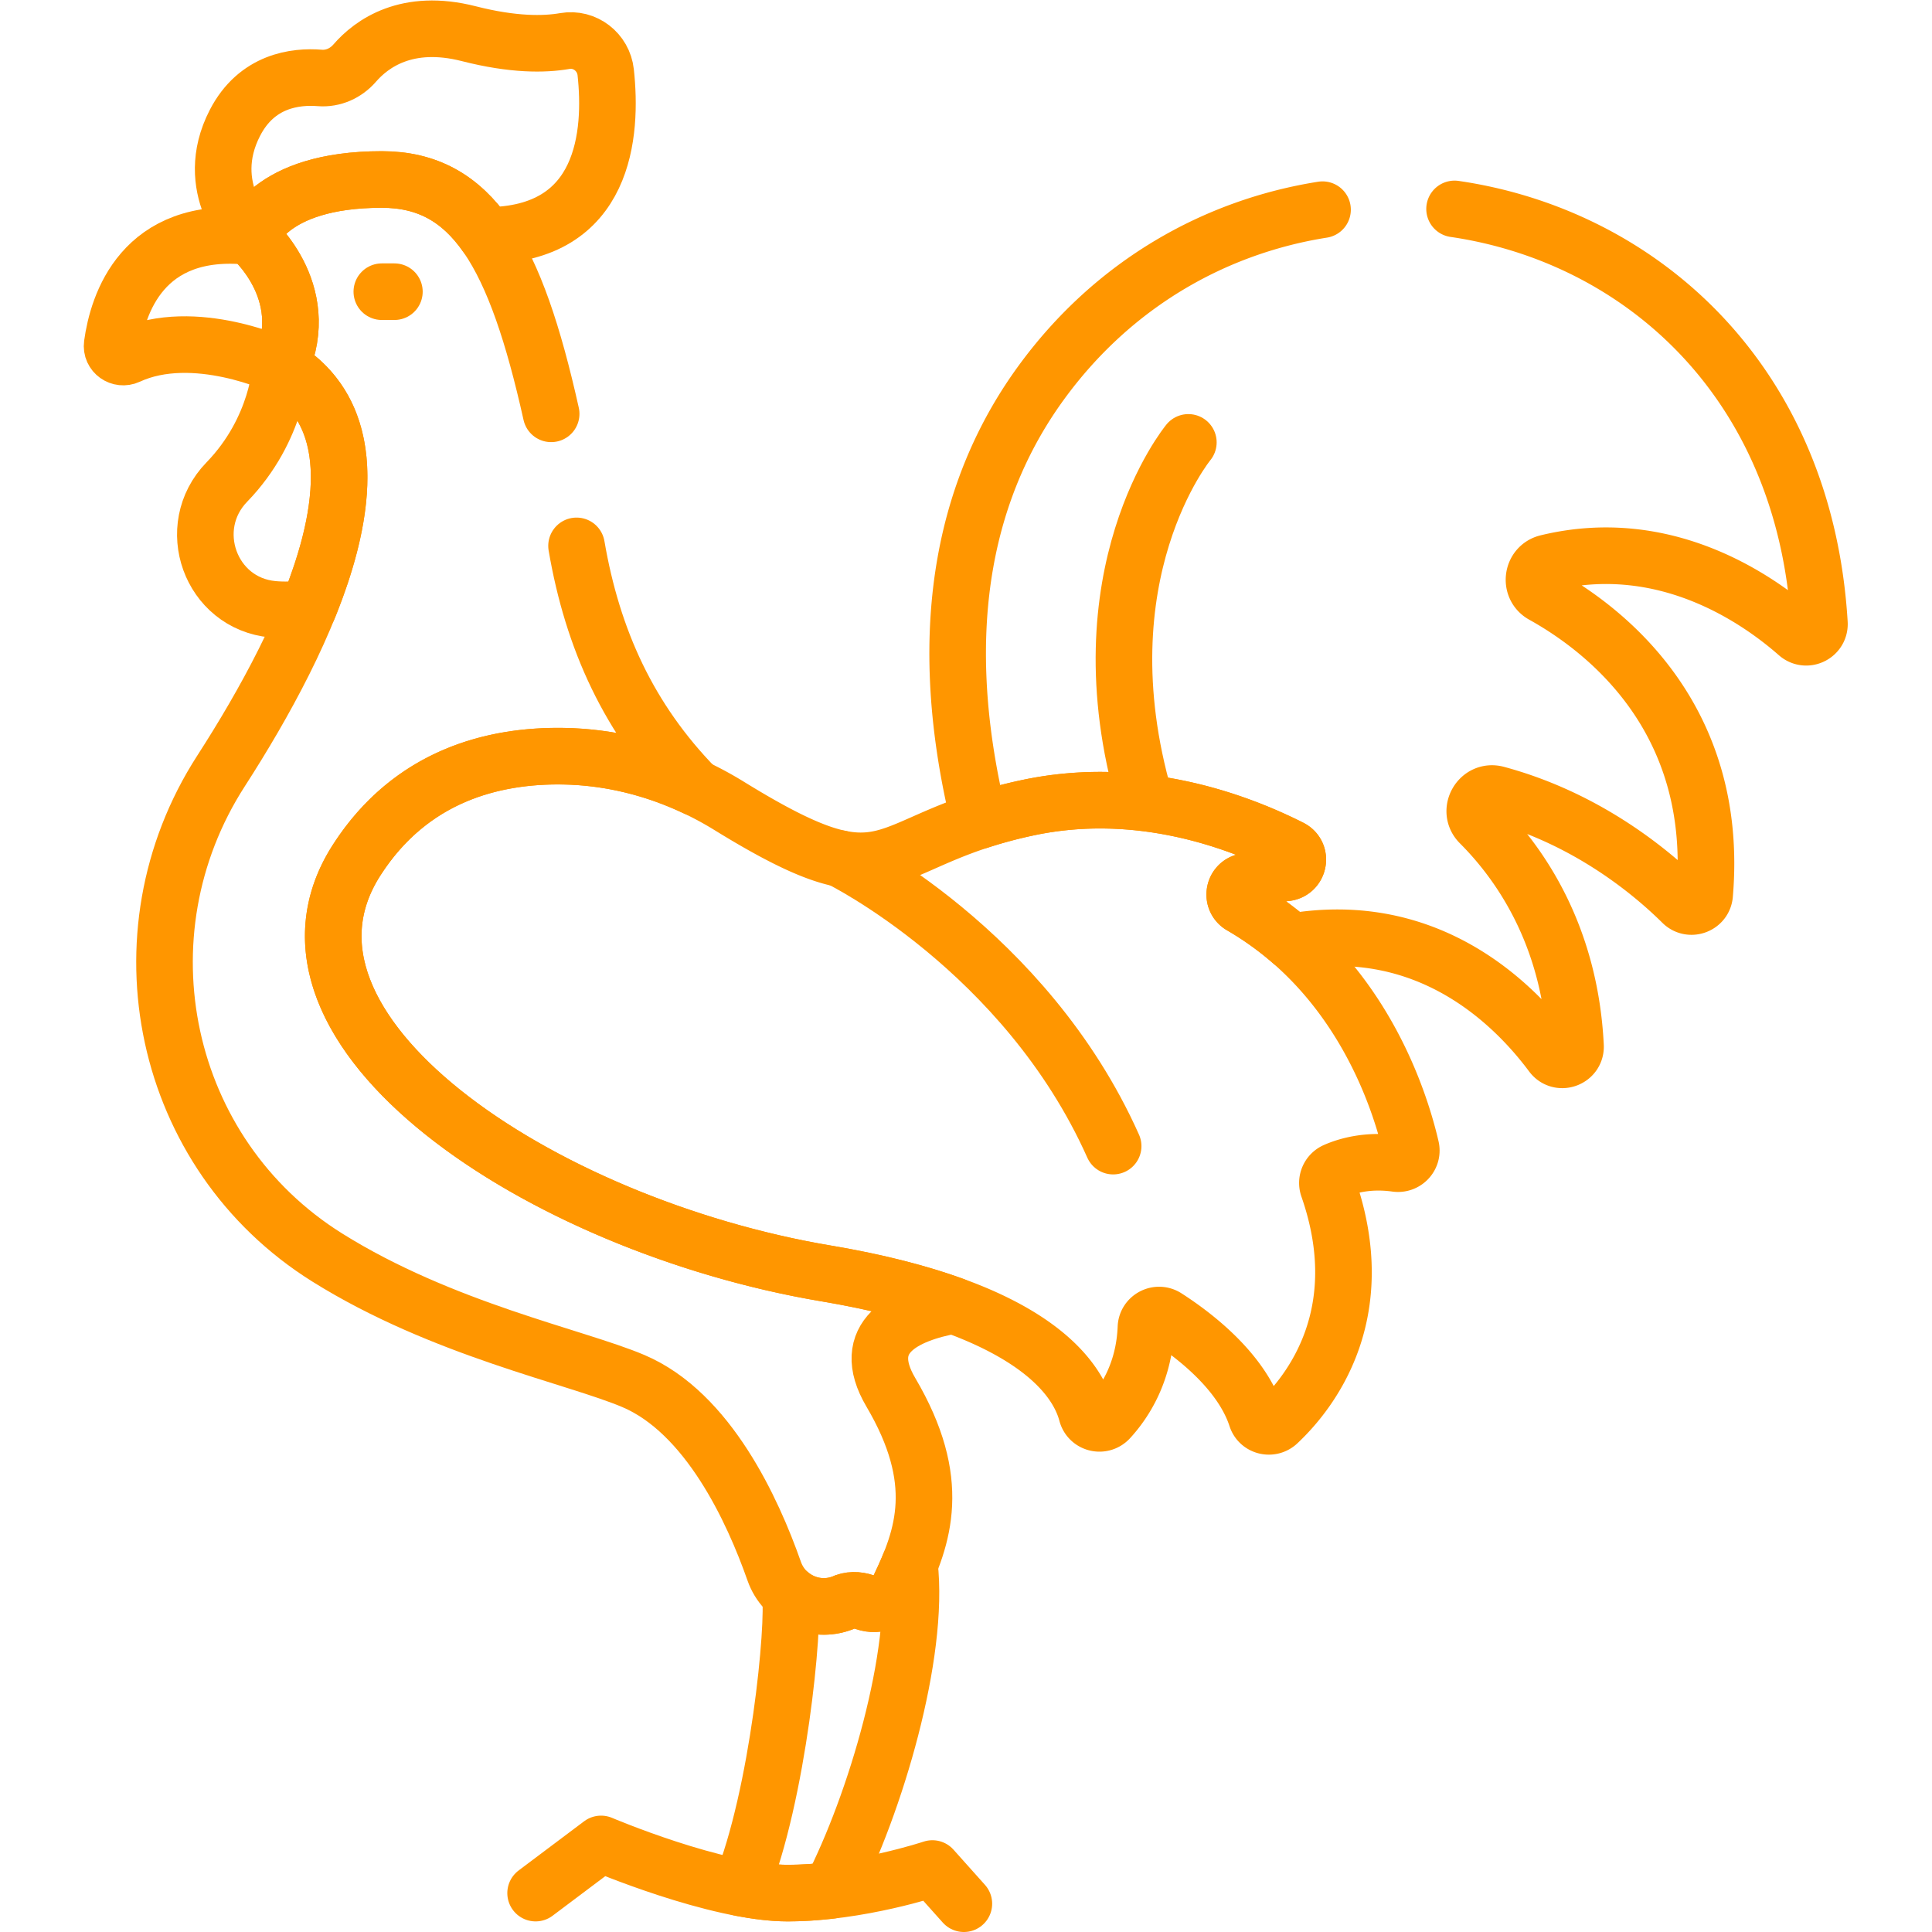 <svg xmlns="http://www.w3.org/2000/svg" version="1.1" xmlns:xlink="http://www.w3.org/1999/xlink" width="512" height="512" x="0" y="0" viewBox="0 0 682.665 682.667" style="enable-background:new 0 0 512 512" xml:space="preserve" class=""><g><defs><clipPath id="a" clipPathUnits="userSpaceOnUse"><path d="M0 512h511.999V0H0Z" fill="#ff9600" opacity="1" data-original="#000000"></path></clipPath></defs><g clip-path="url(#a)" transform="matrix(1.333 0 0 -1.333 0 682.667)"><path d="M0 0c-28.663 3.005-35.131-18.09-36.581-28.624-.32-2.333 2.087-4.02 4.225-3.032 17.562 8.107 40.471-2.703 40.471-2.703C16.999-14.295 0 0 0 0Z" style="stroke-width:15;stroke-linecap:round;stroke-linejoin:round;stroke-miterlimit:10;stroke-dasharray:none;stroke-opacity:1" transform="translate(66.317 449.425)" fill="none" stroke="#ff9600" stroke-width="15" stroke-linecap="round" stroke-linejoin="round" stroke-miterlimit="10" stroke-dasharray="none" stroke-opacity="" data-original="#000000" opacity="1" class=""></path><path d="M0 0c-.584 5.367-5.527 9.215-10.845 8.286-5.452-.953-13.701-1.055-25.436 1.944-16.42 4.197-25.776-2.622-30.268-7.806-2.316-2.673-5.701-4.204-9.226-3.92-6.464.52-16.717-.694-22.502-11.904-8.897-17.237 4.037-30.14 4.037-30.14s4.581 15.127 34.884 15.127c11.925 0 20.713-4.859 27.697-14.837h.022C.006-43.126 1.745-16.035 0 0Z" style="stroke-width:15;stroke-linecap:round;stroke-linejoin:round;stroke-miterlimit:10;stroke-dasharray:none;stroke-opacity:1" transform="translate(160.557 492.965)" fill="none" stroke="#ff9600" stroke-width="15" stroke-linecap="round" stroke-linejoin="round" stroke-miterlimit="10" stroke-dasharray="none" stroke-opacity="" data-original="#000000" opacity="1" class=""></path><path d="M0 0s-.573-16.556-14.316-30.73c-11.613-11.979-4.392-32.157 12.219-33.71 2.803-.263 5.924-.195 9.401.291C17.927-38.015 20.708-12.361 0 0Z" style="stroke-width:15;stroke-linecap:round;stroke-linejoin:round;stroke-miterlimit:10;stroke-dasharray:none;stroke-opacity:1" transform="translate(74.432 415.065)" fill="none" stroke="#ff9600" stroke-width="15" stroke-linecap="round" stroke-linejoin="round" stroke-miterlimit="10" stroke-dasharray="none" stroke-opacity="" data-original="#000000" opacity="1" class=""></path><path d="m0 0 17.353 13.036S47.911 0 66.815 0c18.905 0 38.367 6.518 38.367 6.518l8.339-9.329" style="stroke-width:15;stroke-linecap:round;stroke-linejoin:round;stroke-miterlimit:10;stroke-dasharray:none;stroke-opacity:1" transform="translate(141.976 10.31)" fill="none" stroke="#ff9600" stroke-width="15" stroke-linecap="round" stroke-linejoin="round" stroke-miterlimit="10" stroke-dasharray="none" stroke-opacity="" data-original="#000000" opacity="1" class=""></path><path d="M0 0c4.398-.841 8.67-1.373 12.47-1.373 3.857 0 7.734.274 11.467.706C35.73 22.3 47.5 62.004 44.754 85.723c-.861-2.117-1.81-4.186-2.792-6.235-1.616-3.376-5.523-4.978-9.04-3.754-1.962.683-4.092.697-5.96-.212-4.871-1.849-10.094-.763-13.816 2.338C14.352 69.836 10.011 24.672 0 0Z" style="stroke-width:15;stroke-linecap:round;stroke-linejoin:round;stroke-miterlimit:10;stroke-dasharray:none;stroke-opacity:1" transform="translate(196.322 11.684)" fill="none" stroke="#ff9600" stroke-width="15" stroke-linecap="round" stroke-linejoin="round" stroke-miterlimit="10" stroke-dasharray="none" stroke-opacity="" data-original="#000000" opacity="1" class=""></path><path d="M0 0c-2.962 12.785-13.412 45.77-44.985 64.076-2.605 1.51-2.178 5.405.685 6.331 3.042.984 6.869 1.949 11.131 2.413 3.482.379 4.386 5.016 1.259 6.596-14.5 7.327-40.524 16.867-69.645 10.679-41.391-8.796-34.638-26.98-79.196.494-13.246 8.166-28.407 12.912-43.965 13.162-18.348.296-40.31-5.038-54.767-27.557-28.913-45.038 48.575-96.749 124.372-109.537 54.424-9.182 66.618-27.538 69.167-37.16.712-2.689 4.095-3.494 5.974-1.442 4.161 4.542 9.256 12.451 9.717 24.231.106 2.689 3.117 4.222 5.381 2.768 7.366-4.733 19.913-14.293 23.911-26.58.787-2.421 3.851-3.151 5.706-1.408 8.541 8.025 25.015 28.829 13.299 62.413a3.49 3.49 0 0 0 1.895 4.341c3.126 1.377 8.67 2.999 16.139 1.954C-1.489-4.566.555-2.394 0 0Z" style="stroke-width:15;stroke-linecap:round;stroke-linejoin:round;stroke-miterlimit:10;stroke-dasharray:none;stroke-opacity:1" transform="translate(374.012 207.928)" fill="none" stroke="#ff9600" stroke-width="15" stroke-linecap="round" stroke-linejoin="round" stroke-miterlimit="10" stroke-dasharray="none" stroke-opacity="" data-original="#000000" opacity="1" class=""></path><path d="M0 0s49.164-24.091 72.447-76.227" style="stroke-width:15;stroke-linecap:round;stroke-linejoin:round;stroke-miterlimit:10;stroke-dasharray:none;stroke-opacity:1" transform="translate(222.622 284.544)" fill="none" stroke="#ff9600" stroke-width="15" stroke-linecap="round" stroke-linejoin="round" stroke-miterlimit="10" stroke-dasharray="none" stroke-opacity="" data-original="#000000" opacity="1" class=""></path><path d="M0 0s-28.858-34.993-11.544-94.8" style="stroke-width:15;stroke-linecap:round;stroke-linejoin:round;stroke-miterlimit:10;stroke-dasharray:none;stroke-opacity:1" transform="translate(315.005 394.861)" fill="none" stroke="#ff9600" stroke-width="15" stroke-linecap="round" stroke-linejoin="round" stroke-miterlimit="10" stroke-dasharray="none" stroke-opacity="" data-original="#000000" opacity="1" class=""></path><path d="M0 0h3.333" style="stroke-width:15;stroke-linecap:round;stroke-linejoin:round;stroke-miterlimit:10;stroke-dasharray:none;stroke-opacity:1" transform="translate(101.211 434.808)" fill="none" stroke="#ff9600" stroke-width="15" stroke-linecap="round" stroke-linejoin="round" stroke-miterlimit="10" stroke-dasharray="none" stroke-opacity="" data-original="#000000" opacity="1" class=""></path><path d="M0 0c-28.263-4.466-55.367-19.484-74.6-45.902-18.584-25.529-29.43-62.665-16.405-116.068a124 124 0 0 0 12.89 3.447c29.121 6.188 55.144-3.352 69.644-10.679 3.127-1.58 2.224-6.217-1.258-6.596-4.262-.464-8.089-1.43-11.131-2.413-2.864-.926-3.29-4.821-.686-6.331a85.526 85.526 0 0 0 13.301-9.52c36.182 6.227 58.866-16.247 69.017-29.887 2.059-2.768 6.46-1.179 6.288 2.265-1.474 29.41-14.702 48.383-25.344 59.023-3.326 3.325-.094 8.948 4.448 7.724 24.155-6.505 41.26-20.905 49.202-28.775 2.085-2.065 5.67-.765 5.919 2.159 3.995 46.876-26.384 70.282-42.86 79.428-3.658 2.031-2.929 7.525 1.138 8.513 31.007 7.526 55.465-9.294 66.348-18.852 2.338-2.053 5.988-.267 5.801 2.838C127.806-44.935 83.818-6.911 35 .203" style="stroke-width:15;stroke-linecap:round;stroke-linejoin:round;stroke-miterlimit:10;stroke-dasharray:none;stroke-opacity:1" transform="translate(350.572 456.546)" fill="none" stroke="#ff9600" stroke-width="15" stroke-linecap="round" stroke-linejoin="round" stroke-miterlimit="10" stroke-dasharray="none" stroke-opacity="" data-original="#000000" opacity="1" class=""></path><path d="M0 0c-9.42 42.242-20.737 62.121-44.898 62.121-30.303 0-34.884-15.126-34.884-15.127 0 0 16.998-14.295 8.115-34.359C-39.036-6.844-64.721-59.326-87.526-94.69c-27.995-43.413-15.653-101.526 28.135-128.929 30.561-19.125 65.882-26.257 81.196-32.77 19.793-8.417 31.634-34.198 37.317-50.392 2.594-7.394 10.737-11.226 18.063-8.444 1.868.909 3.998.895 5.96.212 3.518-1.224 7.424.378 9.041 3.754 6.555 13.687 11.766 28.272-2.155 51.905-8.669 14.717 3.604 20.661 16.604 23.023-8.911 3.225-20.003 6.152-33.834 8.485C-2.996-215.058-80.483-163.347-51.57-118.309-37.113-95.79-15.151-90.456 3.197-90.752c12.202-.196 24.155-3.169 35.136-8.377C20.602-80.977 10.982-59.811 6.726-35" style="stroke-width:15;stroke-linecap:round;stroke-linejoin:round;stroke-miterlimit:10;stroke-dasharray:none;stroke-opacity:1" transform="translate(146.1 402.43)" fill="none" stroke="#ff9600" stroke-width="15" stroke-linecap="round" stroke-linejoin="round" stroke-miterlimit="10" stroke-dasharray="none" stroke-opacity="" data-original="#000000" opacity="1" class=""></path></g></g></svg>